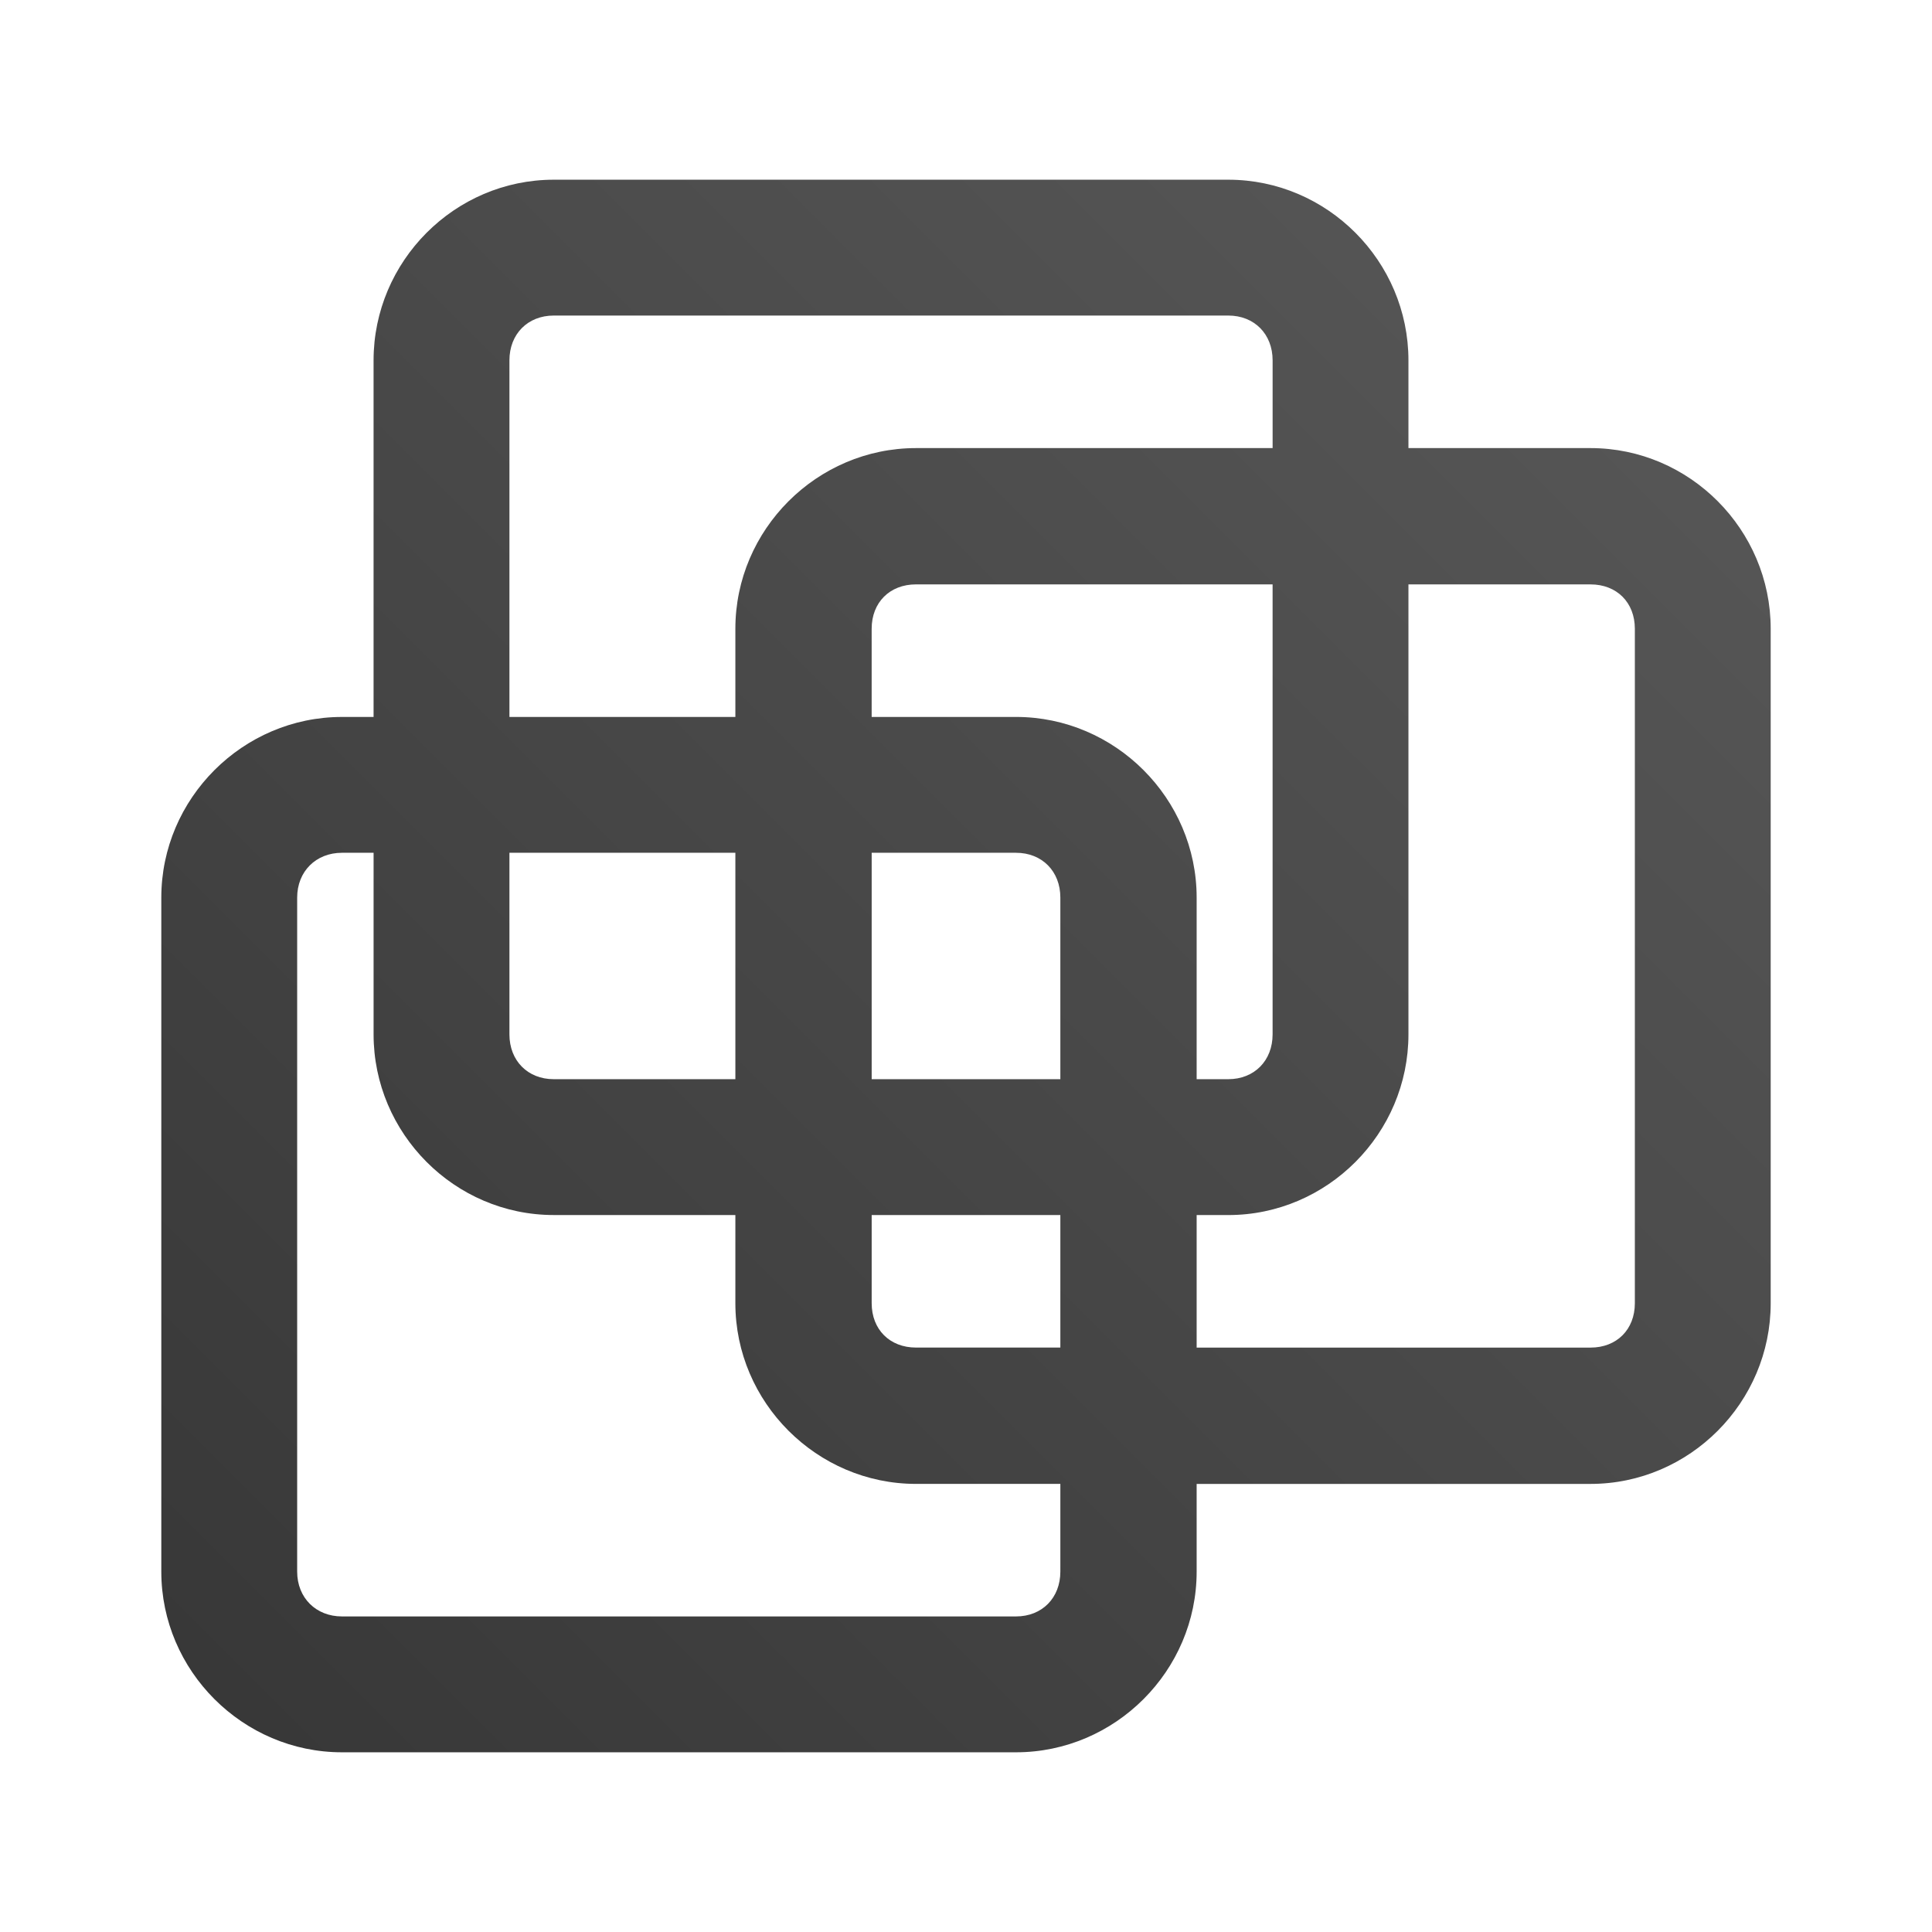 <svg height="64" viewBox="0 0 128 128" width="64" xmlns="http://www.w3.org/2000/svg" xmlns:xlink="http://www.w3.org/1999/xlink"><linearGradient id="a" gradientUnits="userSpaceOnUse" x1="0" x2="128" y1="128" y2="0"><stop offset="0" stop-color="#333"/><stop offset="1" stop-color="#5d5d5d"/></linearGradient><path d="m36.688 11.906c-6.568 0-11.938 5.405-11.938 11.969v23.625h-2.094c-6.568 0-11.969 5.4-11.969 11.969v44.656c0 6.568 5.4 11.969 11.969 11.969h44.656c6.568 0 11.969-5.4 11.969-11.969v-5.812h26.094c6.568 0 11.938-5.405 11.938-11.969v-44.688c0-6.564-5.369-11.969-11.938-11.969h-12.062v-5.812c0-6.564-5.369-11.969-11.938-11.969zm0 9h44.688c1.729 0 2.938 1.228 2.938 2.969v5.812h-23.625c-6.568 0-11.969 5.4-11.969 11.969v5.844h-14.969v-23.625c0-1.74 1.209-2.969 2.938-2.969zm24 17.812h23.625v29.812c0 1.74-1.209 2.969-2.938 2.969h-2.094v-12.031c0-6.568-5.4-11.969-11.969-11.969h-9.562v-5.844c0-1.74 1.197-2.938 2.938-2.938zm32.625 0h12.062c1.74 0 2.938 1.197 2.938 2.938v44.688c0 1.74-1.197 2.938-2.938 2.938h-26.094v-8.781h2.094c6.568 0 11.938-5.405 11.938-11.969zm-70.656 17.781h2.094v12.031c0 6.564 5.369 11.969 11.938 11.969h12.031v5.844c0 6.568 5.4 11.969 11.969 11.969h9.562v5.812c0 1.74-1.209 2.969-2.938 2.969h-44.656c-1.729 0-2.969-1.24-2.969-2.969v-44.656c0-1.729 1.24-2.969 2.969-2.969zm11.094 0h14.969v15h-12.031c-1.729 0-2.938-1.228-2.938-2.969zm24 0h9.562c1.729 0 2.938 1.228 2.938 2.969v12.031h-12.5zm0 24h12.5v8.781h-9.562c-1.74 0-2.938-1.197-2.938-2.938z" fill="url(#a)"/></svg>